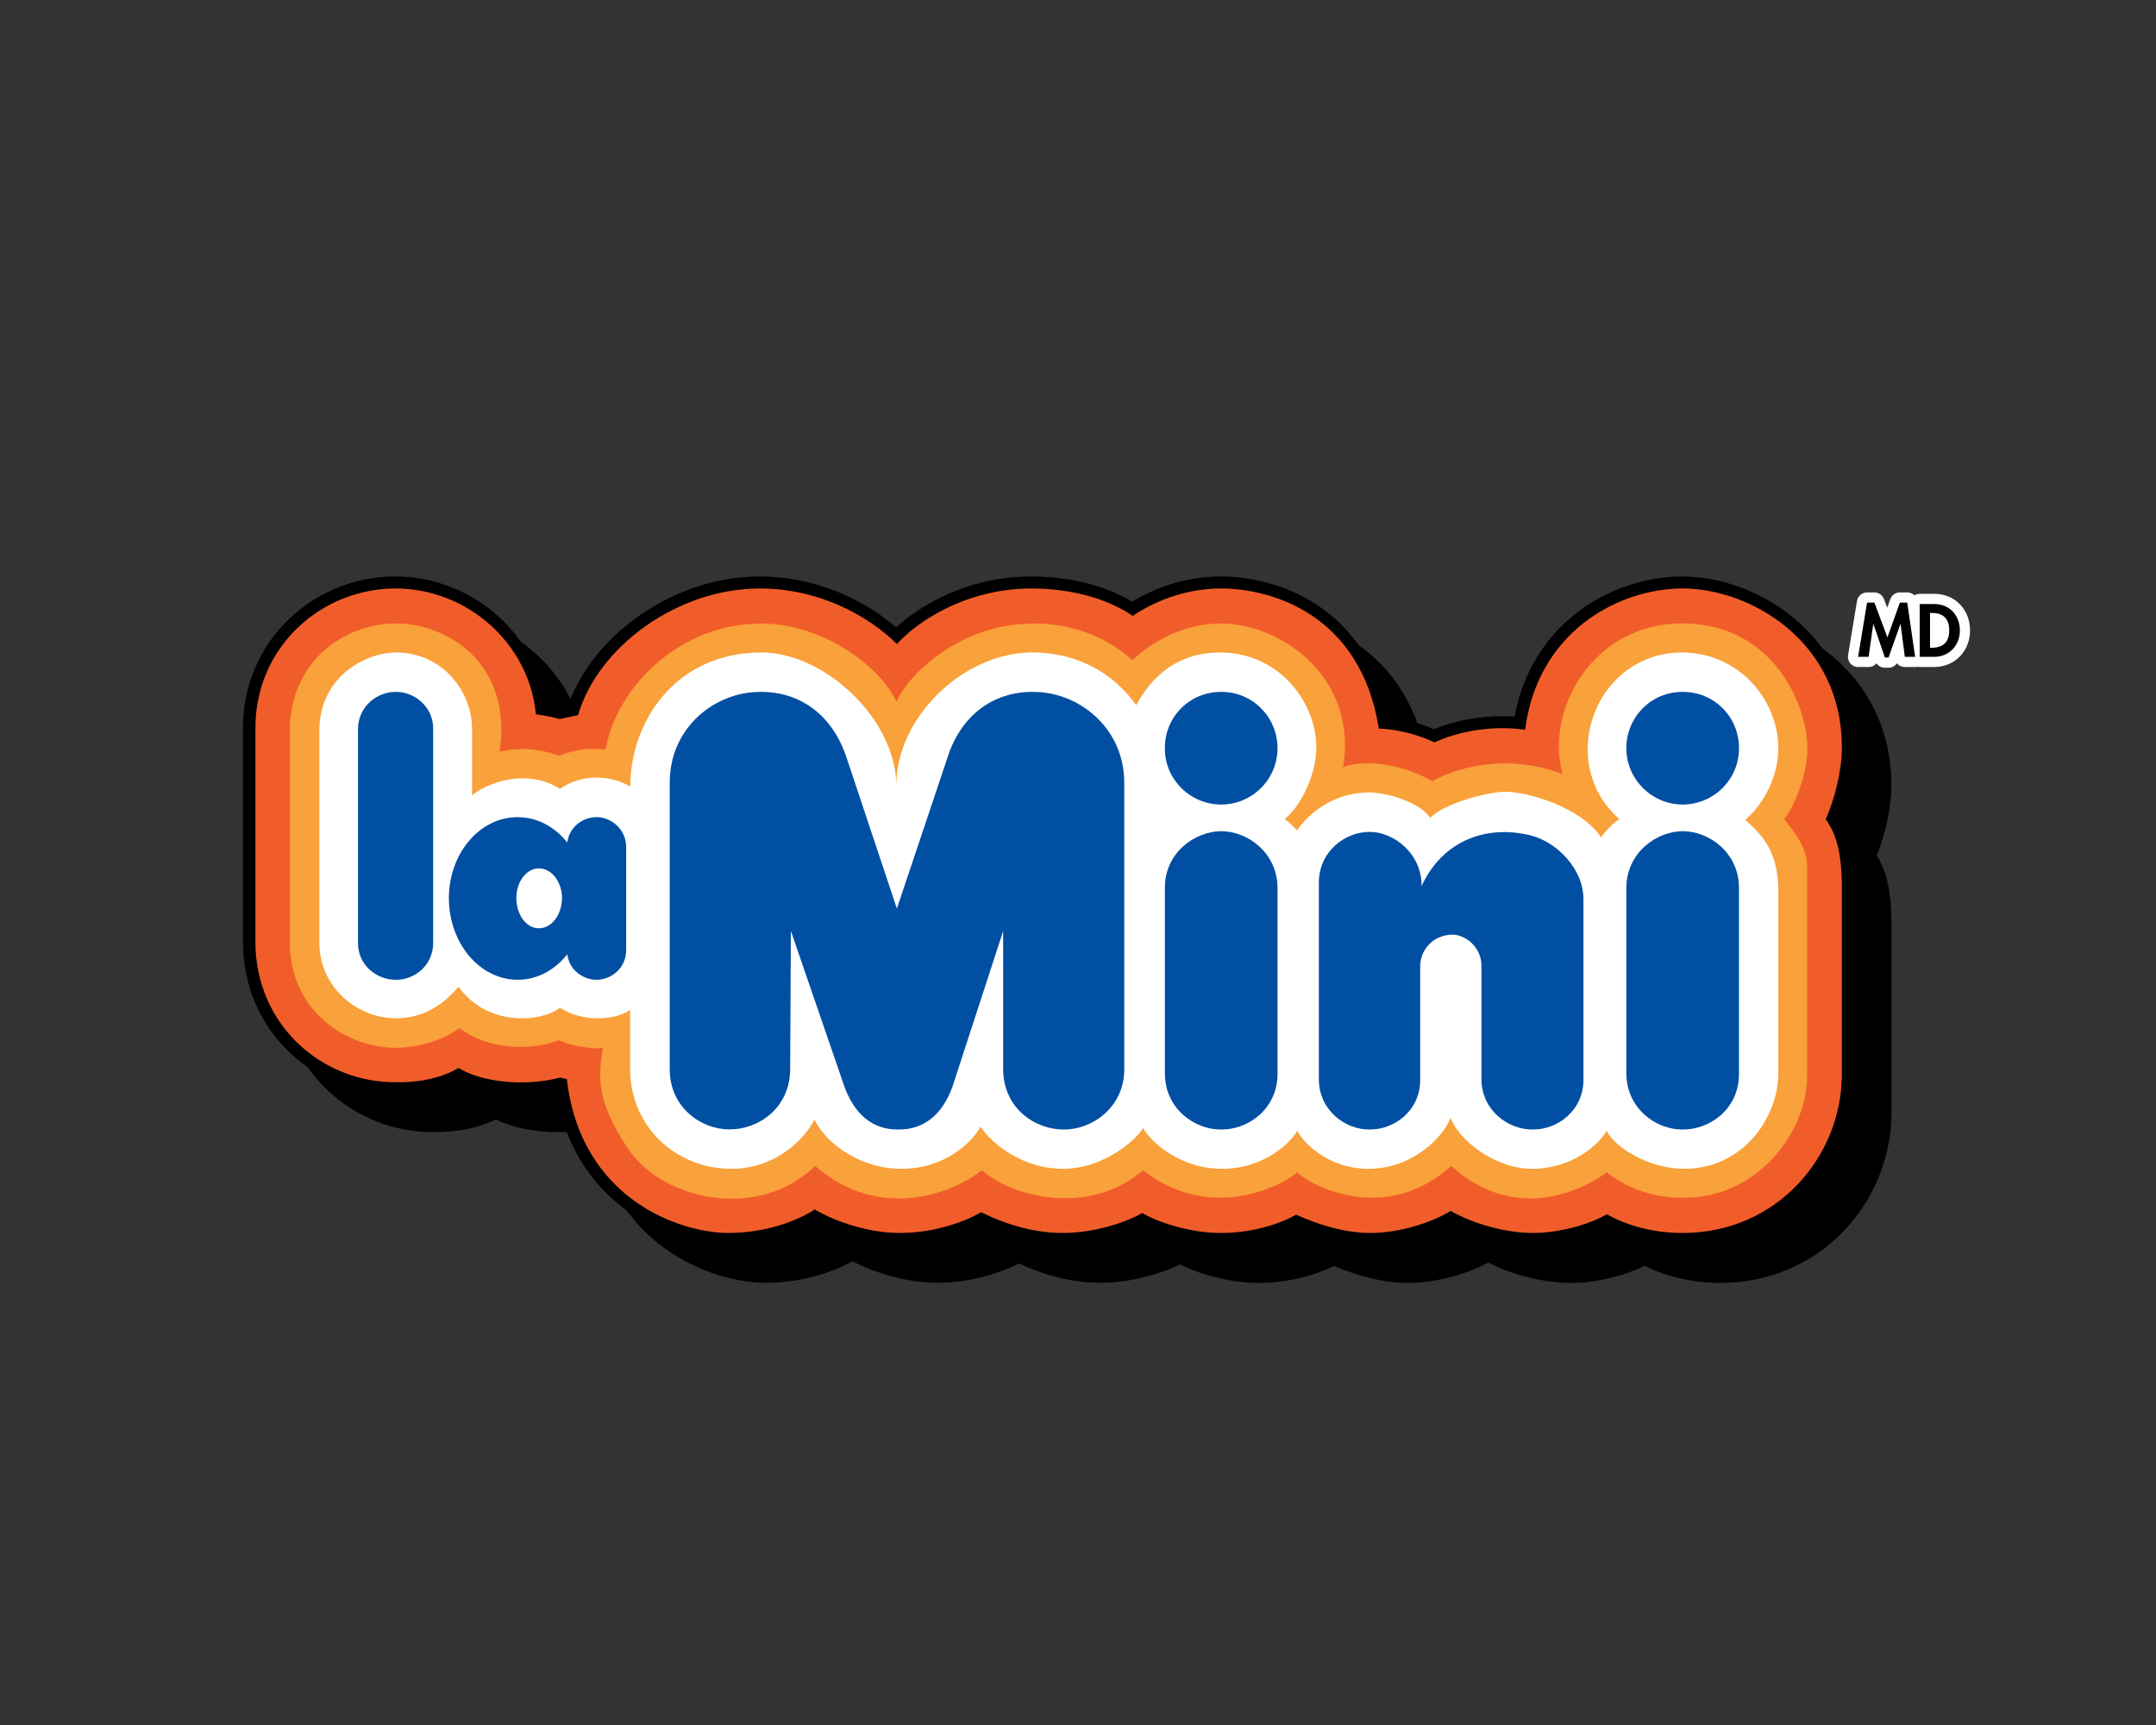 <?xml version="1.0" encoding="utf-8"?>
<!-- Generator: Adobe Illustrator 21.1.0, SVG Export Plug-In . SVG Version: 6.00 Build 0)  -->
<svg version="1.1" id="Calque_1" xmlns="http://www.w3.org/2000/svg" xmlns:xlink="http://www.w3.org/1999/xlink" x="0px" y="0px"
	 viewBox="0 0 152.36 121.89" style="enable-background:new 0 0 152.36 121.89;" xml:space="preserve">
<rect x="0" y="0" width="152.36" height="121.89" fill="#333333" stroke="none"/>
<style type="text/css">
	.st0{display:none;}
	.st1{fill:#FFFFFF;stroke:#FFFFFF;stroke-width:1.08;stroke-miterlimit:3.864;}
	.st2{stroke:#000000;stroke-width:2.5;stroke-miterlimit:3.864;}
	.st3{fill:#F15D2A;}
	.st4{fill:#F9A13A;}
	.st5{fill:#FFFFFF;}
	.st6{fill:#004FA3;}
	.st7{fill:#FFFFFF;stroke:#FFFFFF;stroke-width:1.44;stroke-linejoin:round;stroke-miterlimit:3.864;}
</style>
<g id="Calque_1_1_" class="st0">
</g>
<g id="Calque_2">
	<g>
		<path class="st1" d="M129.75,62.76v13.12c0.01,5.67-4.44,10.85-10.84,10.84c-2.47,0.01-4.38-0.78-5.37-1.39
			c-1.08,0.71-3.31,1.4-5.22,1.39c-1.93,0.01-4.42-0.72-5.82-1.64c-1.33,0.92-3.78,1.65-5.67,1.64c-1.94,0.01-3.95-0.72-5.27-1.34
			c-0.92,0.56-2.93,1.35-5.32,1.34c-2.37,0.01-4.92-0.98-5.52-1.49c-0.64,0.47-3.07,1.5-5.67,1.49c-2.58,0.01-4.96-1.09-5.77-1.54
			c-0.6,0.45-2.98,1.55-5.72,1.54c-2.76,0.01-5.45-1.3-6.02-1.74c-0.68,0.51-2.95,1.75-6.11,1.74c-3.16,0.01-10.2-2.25-11.04-10.79
			c-0.18-0.04-0.53-0.14-0.84-0.2c-2.77,0.74-5.9,0.22-7.16-0.75c-1,0.66-2.49,1.12-4.47,1.09c-5.02,0.02-9.51-3.91-9.5-9.54V51.48
			c-0.02-5.55,4.48-9.49,9.5-9.5c5.03,0.01,9.27,3.94,9.54,8.85c0.87,0.09,1.65,0.28,2.04,0.4c0.47-0.1,1.03-0.23,1.64-0.35
			c1.23-4.71,6.72-8.89,12.53-8.9c4.65,0.01,8.17,2.43,9.69,4.13c1.34-1.69,4.86-4.12,9.49-4.13c4.27,0.01,6.59,1.6,7.16,2.04
			c0.57-0.43,2.91-2.03,6.26-2.04c3.32,0.01,9.63,1.67,10.79,9.89c2.06,0,3.82,0.78,4.28,1.04c0.43-0.26,3.23-1.5,6.76-0.89
			c0.65-6.89,6.2-10.03,10.79-10.04c4.63,0.01,10.85,3.63,10.84,10.84c0.01,1.64-0.57,3.82-1.19,5.07
			C129.04,58.7,129.76,59.43,129.75,62.76L129.75,62.76z"/>
		<path class="st1" d="M132.42,65.43v13.13c0.01,5.67-4.44,10.84-10.84,10.84c-2.47,0.01-4.38-0.78-5.37-1.39
			c-1.08,0.72-3.31,1.4-5.22,1.39c-1.93,0.01-4.42-0.72-5.82-1.64c-1.33,0.92-3.78,1.65-5.67,1.64c-1.94,0.01-3.95-0.72-5.27-1.34
			c-0.92,0.56-2.93,1.35-5.32,1.34c-2.36,0-4.91-1-5.5-1.5c-0.64,0.46-3.07,1.5-5.67,1.49c-2.58,0.01-4.96-1.09-5.77-1.54
			c-0.6,0.45-2.98,1.55-5.72,1.54c-2.76,0.01-5.45-1.3-6.02-1.74c-0.68,0.5-2.95,1.75-6.11,1.74c-3.16,0.01-10.21-2.25-11.04-10.79
			c-0.18-0.04-0.53-0.14-0.84-0.2c-2.77,0.74-5.9,0.22-7.16-0.75c-1,0.66-2.49,1.11-4.47,1.09c-5.02,0.02-9.51-3.91-9.49-9.55V54.14
			c-0.02-5.55,4.48-9.49,9.49-9.49c5.03,0.01,9.27,3.94,9.54,8.85c0.87,0.09,1.66,0.27,2.04,0.4c0.47-0.1,1.02-0.23,1.64-0.35
			c1.23-4.71,6.72-8.89,12.53-8.9c4.65,0.01,8.17,2.43,9.69,4.13c1.34-1.69,4.86-4.12,9.49-4.13c4.27,0.01,6.59,1.6,7.16,2.04
			c0.57-0.43,2.91-2.03,6.26-2.04c3.32,0.01,9.63,1.66,10.79,9.89c2.06,0,3.82,0.78,4.28,1.04c0.43-0.26,3.23-1.5,6.76-0.9
			c0.65-6.88,6.2-10.03,10.79-10.04c4.63,0.01,10.85,3.63,10.84,10.84c0.01,1.64-0.57,3.81-1.19,5.07
			C131.71,61.37,132.43,62.1,132.42,65.43L132.42,65.43z"/>
		<path class="st1" d="M132.42,65.43v13.13c0.01,5.67-4.44,10.84-10.84,10.84c-2.47,0.01-4.38-0.78-5.37-1.39
			c-1.08,0.72-3.31,1.4-5.22,1.39c-1.93,0.01-4.42-0.72-5.82-1.64c-1.33,0.92-3.78,1.65-5.67,1.64c-1.94,0.01-3.95-0.72-5.27-1.34
			c-0.92,0.56-2.93,1.35-5.32,1.34c-2.36,0-4.91-1-5.51-1.5c-0.64,0.46-3.07,1.5-5.67,1.49c-2.58,0.01-4.96-1.09-5.77-1.54
			c-0.6,0.45-2.98,1.55-5.72,1.54c-2.76,0.01-5.45-1.3-6.02-1.74c-0.68,0.5-2.95,1.75-6.11,1.74C50.95,89.4,43.9,87.14,43.07,78.6
			c-0.18-0.04-0.53-0.14-0.84-0.2c-2.77,0.74-5.9,0.22-7.16-0.75c-1,0.66-2.49,1.11-4.47,1.09c-5.02,0.02-9.51-3.91-9.49-9.55V54.14
			c-0.02-5.55,4.48-9.49,9.49-9.49c5.03,0.01,9.27,3.94,9.54,8.85c0.87,0.09,1.66,0.27,2.04,0.4c0.47-0.1,1.02-0.23,1.64-0.35
			c1.23-4.7,6.72-8.89,12.53-8.9c4.65,0.01,8.17,2.43,9.69,4.13c1.34-1.69,4.86-4.12,9.49-4.13c4.27,0.01,6.59,1.6,7.16,2.04
			c0.57-0.43,2.91-2.03,6.26-2.04c3.32,0.01,9.63,1.66,10.79,9.89c2.06,0,3.82,0.78,4.28,1.04c0.43-0.26,3.23-1.5,6.76-0.9
			c0.65-6.88,6.2-10.03,10.79-10.04c4.63,0.01,10.85,3.63,10.84,10.84c0.01,1.64-0.57,3.81-1.19,5.07
			C131.71,61.37,132.43,62.1,132.42,65.43L132.42,65.43z"/>
		<path class="st1" d="M129.75,62.76v13.12c0.01,5.67-4.44,10.85-10.84,10.84c-2.47,0.01-4.38-0.78-5.37-1.39
			c-1.08,0.71-3.31,1.4-5.22,1.39c-1.93,0.01-4.42-0.72-5.82-1.64c-1.33,0.92-3.78,1.65-5.67,1.64c-1.94,0.01-3.95-0.72-5.27-1.34
			c-0.92,0.56-2.93,1.35-5.32,1.34c-2.37,0.01-4.92-0.98-5.52-1.49c-0.64,0.47-3.07,1.5-5.67,1.49c-2.58,0.01-4.96-1.09-5.77-1.54
			c-0.6,0.45-2.98,1.55-5.72,1.54c-2.76,0.01-5.45-1.3-6.02-1.74c-0.68,0.51-2.95,1.75-6.11,1.74c-3.16,0.01-10.2-2.25-11.04-10.79
			c-0.18-0.04-0.53-0.14-0.84-0.2c-2.77,0.74-5.9,0.22-7.16-0.75c-1,0.66-2.49,1.12-4.47,1.09c-5.02,0.02-9.51-3.91-9.5-9.54V51.48
			c-0.02-5.55,4.48-9.49,9.5-9.5c5.03,0.01,9.27,3.94,9.54,8.85c0.87,0.09,1.65,0.28,2.04,0.4c0.47-0.1,1.03-0.23,1.64-0.35
			c1.23-4.7,6.72-8.89,12.53-8.9c4.65,0.01,8.17,2.43,9.69,4.13c1.34-1.69,4.86-4.12,9.49-4.13c4.27,0.01,6.59,1.6,7.16,2.04
			c0.57-0.43,2.91-2.03,6.26-2.04c3.32,0.01,9.63,1.67,10.79,9.89c2.06,0,3.82,0.78,4.28,1.04c0.43-0.26,3.23-1.5,6.76-0.89
			c0.65-6.88,6.2-10.03,10.79-10.04c4.63,0.01,10.85,3.63,10.84,10.84c0.01,1.64-0.57,3.82-1.19,5.07
			C129.03,58.7,129.76,59.43,129.75,62.76L129.75,62.76z"/>
		<path class="st2" d="M132.42,65.43v13.13c0.01,5.67-4.44,10.84-10.84,10.84c-2.47,0.01-4.38-0.78-5.37-1.39
			c-1.08,0.72-3.31,1.4-5.22,1.39c-1.93,0.01-4.42-0.72-5.82-1.64c-1.33,0.92-3.78,1.65-5.67,1.64c-1.94,0.01-3.95-0.72-5.27-1.34
			c-0.92,0.56-2.93,1.35-5.32,1.34c-2.36,0-4.91-1-5.51-1.5c-0.64,0.46-3.07,1.5-5.67,1.49c-2.58,0.01-4.96-1.09-5.77-1.54
			c-0.6,0.45-2.98,1.55-5.72,1.54c-2.76,0.01-5.45-1.3-6.02-1.74c-0.68,0.5-2.95,1.75-6.11,1.74C50.95,89.4,43.9,87.14,43.07,78.6
			c-0.18-0.04-0.53-0.14-0.84-0.2c-2.77,0.74-5.9,0.22-7.16-0.75c-1,0.66-2.49,1.11-4.47,1.09c-5.02,0.02-9.51-3.91-9.49-9.55V54.14
			c-0.02-5.55,4.48-9.49,9.49-9.49c5.03,0.01,9.27,3.94,9.54,8.85c0.87,0.09,1.66,0.27,2.04,0.4c0.47-0.1,1.02-0.23,1.64-0.35
			c1.23-4.7,6.72-8.89,12.53-8.9c4.65,0.01,8.17,2.43,9.69,4.13c1.34-1.69,4.86-4.12,9.49-4.13c4.27,0.01,6.59,1.6,7.16,2.04
			c0.57-0.43,2.91-2.03,6.26-2.04c3.32,0.01,9.63,1.66,10.79,9.89c2.06,0,3.82,0.78,4.28,1.04c0.43-0.26,3.23-1.5,6.76-0.9
			c0.65-6.88,6.2-10.03,10.79-10.04c4.63,0.01,10.85,3.63,10.84,10.84c0.01,1.64-0.57,3.81-1.19,5.07
			C131.71,61.37,132.43,62.1,132.42,65.43L132.42,65.43z"/>
		<path class="st2" d="M129.75,62.76v13.12c0.01,5.67-4.44,10.85-10.84,10.84c-2.47,0.01-4.38-0.78-5.37-1.39
			c-1.08,0.71-3.31,1.4-5.22,1.39c-1.93,0.01-4.42-0.72-5.82-1.64c-1.33,0.92-3.78,1.65-5.67,1.64c-1.94,0.01-3.95-0.72-5.27-1.34
			c-0.92,0.56-2.93,1.35-5.32,1.34c-2.37,0.01-4.92-0.98-5.52-1.49c-0.64,0.47-3.07,1.5-5.67,1.49c-2.58,0.01-4.96-1.09-5.77-1.54
			c-0.6,0.45-2.98,1.55-5.72,1.54c-2.76,0.01-5.45-1.3-6.02-1.74c-0.68,0.51-2.95,1.75-6.11,1.74c-3.16,0.01-10.2-2.25-11.04-10.79
			c-0.18-0.04-0.53-0.14-0.84-0.2c-2.77,0.74-5.9,0.22-7.16-0.75c-1,0.66-2.49,1.12-4.47,1.09c-5.02,0.02-9.51-3.91-9.5-9.54V51.48
			c-0.02-5.55,4.48-9.49,9.5-9.5c5.03,0.01,9.27,3.94,9.54,8.85c0.87,0.09,1.65,0.28,2.04,0.4c0.47-0.1,1.03-0.23,1.64-0.35
			c1.23-4.7,6.72-8.89,12.53-8.9c4.65,0.01,8.17,2.43,9.69,4.13c1.34-1.69,4.86-4.12,9.49-4.13c4.27,0.01,6.59,1.6,7.16,2.04
			c0.57-0.43,2.91-2.03,6.26-2.04c3.32,0.01,9.63,1.67,10.79,9.89c2.06,0,3.82,0.78,4.28,1.04c0.43-0.26,3.23-1.5,6.76-0.89
			c0.65-6.88,6.2-10.03,10.79-10.04c4.63,0.01,10.85,3.63,10.84,10.84c0.01,1.64-0.57,3.82-1.19,5.07
			C129.03,58.7,129.76,59.43,129.75,62.76L129.75,62.76z"/>
		<path class="st3" d="M118.91,87.12c-2.39,0.01-4.27-0.7-5.36-1.32c-1.21,0.71-3.37,1.33-5.22,1.32c-1.9,0.01-4.31-0.67-5.81-1.56
			c-1.44,0.9-3.81,1.57-5.67,1.56c-1.93,0.01-3.91-0.68-5.25-1.29c-1.04,0.59-3.02,1.3-5.34,1.29c-2.21,0.01-4.59-0.82-5.53-1.41
			c-0.94,0.55-3.22,1.42-5.66,1.41c-2.47,0.01-4.75-0.96-5.74-1.47c-0.89,0.55-3.16,1.48-5.74,1.47c-2.57,0.01-5.08-1.08-6.01-1.66
			c-0.93,0.61-3.15,1.66-6.12,1.66c-3.25,0.01-10.42-2.28-11.4-10.87l-0.46-0.11c-2.68,0.69-5.71,0.27-7.19-0.68
			c-1.07,0.63-2.56,1.04-4.46,1.01c-5.23,0.02-9.91-4.08-9.9-9.94V51.48c-0.02-5.79,4.67-9.89,9.9-9.9
			c5.12,0.01,9.46,3.93,9.92,8.89c0.69,0.09,1.3,0.23,1.68,0.34l1.3-0.28c1.4-4.8,6.97-8.94,12.85-8.95
			c4.49,0.01,7.96,2.2,9.68,3.93c1.58-1.74,5.05-3.92,9.51-3.93c3.93,0.01,6.28,1.33,7.16,1.94c0.87-0.6,3.14-1.93,6.26-1.94
			c3.38,0.01,9.82,1.69,11.13,9.9c1.78,0.07,3.29,0.67,3.93,0.98c0.81-0.4,3.3-1.32,6.41-0.9c0.86-6.84,6.49-9.97,11.14-9.98
			c4.79,0.01,11.25,3.75,11.24,11.24c0.01,1.63-0.53,3.73-1.14,5.05l0.28,0.46c0.15,0.25,0.29,0.55,0.42,0.93
			c0.26,0.76,0.44,1.82,0.44,3.51v13.12C130.16,81.75,125.54,87.13,118.91,87.12z"/>
		<path class="st3" d="M118.91,86.32c-2.39,0.01-4.22-0.75-5.16-1.33l-0.41-0.01c-1.03,0.68-3.18,1.35-5.02,1.34
			c-1.85,0.01-4.27-0.7-5.59-1.57l-0.43-0.01c-1.28,0.89-3.65,1.59-5.46,1.58c-1.85,0.01-3.8-0.69-5.1-1.3l-0.36,0.01
			c-0.88,0.54-2.81,1.3-5.13,1.29c-2.31,0.01-4.75-0.97-5.26-1.4l-0.47-0.04c-0.6,0.43-2.94,1.44-5.46,1.43
			c-2.48,0.01-4.79-1.05-5.57-1.49l-0.42,0.01c-0.55,0.41-2.85,1.49-5.5,1.48c-2.67,0.01-5.27-1.26-5.77-1.65l-0.46-0.02
			c-0.64,0.48-2.84,1.69-5.9,1.68c-3.04,0.01-9.83-2.17-10.64-10.43l-0.03-0.3l-0.29-0.06c-0.18-0.04-0.54-0.14-0.85-0.2
			c-2.87,0.73-5.86,0.2-6.98-0.67l-0.44-0.03c-0.94,0.62-2.35,1.06-4.28,1.04c-4.81,0.02-9.11-3.75-9.1-9.14V51.48
			c-0.02-5.31,4.28-9.09,9.09-9.1c4.82,0.01,8.88,3.79,9.14,8.47l0.02,0.34l0.34,0.03c0.84,0.09,1.6,0.27,1.96,0.38
			c0.67-0.09,1.23-0.22,1.84-0.34l0.3-0.27c1.18-4.53,6.5-8.61,12.15-8.62c4.51,0.01,7.93,2.36,9.4,3.99l0.32,0.35l0.29-0.37
			c1.26-1.6,4.67-3.96,9.18-3.97c4.16,0.01,6.4,1.56,6.92,1.96l0.46,0.02c0.56-0.43,2.81-1.96,6.04-1.97
			c3.21,0.01,9.28,1.6,10.39,9.55l0.05,0.35h0.35c1.97,0,3.66,0.75,4.08,0.99l0.38,0.01c0.39-0.23,3.09-1.45,6.51-0.85l0.42,0.07
			l0.04-0.43c0.63-6.64,5.97-9.67,10.39-9.68c4.48,0.01,10.45,3.51,10.44,10.44c0.01,1.57-0.56,3.69-1.15,4.89v0.36
			c0.13,0.22,0.27,0.42,0.4,0.65c0.12,0.22,0.25,0.46,0.36,0.79c0.22,0.64,0.4,1.61,0.39,3.25v13.12
			C129.35,81.35,125.06,86.33,118.91,86.32z"/>
		<path class="st4" d="M127.71,61.27v14.66c0.02,4.17-3.61,8.73-8.7,8.7c-2.51,0.03-4.23-0.86-5.47-1.79
			c-1.18,0.9-6.15,3.89-10.99-0.45c-4.7,4.23-10,1.33-10.89,0.45c-0.95,0.88-6.07,3.62-10.89-0.15c-3.84,3.33-9.33,1.84-11.38,0
			c-2.05,1.63-7.23,3.66-11.78-0.3c-3.98,3.86-10.67,2.47-13.17-1.14c-2.47-3.64-2.1-5.36-1.84-7.21c-0.84,0.15-2.6-0.26-3.13-0.55
			c-0.89,0.45-4.35,1.12-7.01-0.84c-0.63,0.49-2.33,1.38-4.52,1.39c-3.3-0.01-7.44-2.44-7.46-7.46V51.62
			c0.01-4.83,3.79-7.57,7.51-7.56c3.73-0.01,8.25,2.93,7.31,9.05c2.02-0.46,3.64,0.08,4.22,0.3c0.51-0.2,1.52-0.63,3.28-0.45
			c0.79-4.52,5.35-8.91,10.99-8.9c4.51-0.01,8.59,3.24,9.55,5.52c1.01-2.17,4.74-5.53,9.69-5.52c4.02-0.01,6.34,2,7.01,2.59
			c0.57-0.59,2.95-2.6,6.26-2.59c3.73-0.01,8.77,3.06,8.75,8.65c0.01,0.35-0.05,1.2-0.15,1.49c1.86-0.62,4.35-0.1,6.32,0.99
			c1.97-1.06,5.39-1.93,9.2-0.5c-1.26-4.62,2.22-10.65,8.45-10.64c6.51-0.01,8.87,5.9,8.85,8.8c0.02,2.11-1.12,4.45-1.64,5.02
			C126.65,58.6,127.73,59.84,127.71,61.27L127.71,61.27z"/>
		<path class="st5" d="M27.99,71.95c-2.83,0-5.42-2.27-5.42-5.32V51.62c0-3.69,3.1-5.49,5.42-5.52c3.42,0.02,5.39,2.92,5.37,5.42
			v4.67c1.47-1.14,4.12-1.78,6.21-0.45c1.95-1.34,4.12-0.71,4.97-0.15c-0.02-4.29,2.92-9.47,9.3-9.49c4.46,0.02,9.47,4.73,9.5,9.4
			c-0.02-4.71,4.64-9.37,9.59-9.4c4.57,0.02,6.75,2.86,7.36,3.73c0.53-0.91,2.04-3.71,5.92-3.73c4.3,0.02,6.83,3.65,6.81,6.71
			c0.02,1.81-1.05,4.13-2.24,5.07c0.19,0.09,0.71,0.61,0.89,0.79c0.81-1.22,2.61-2.67,5.07-2.68c1.22,0.01,3.5,0.63,4.33,1.79
			c0.98-0.99,3.94-1.82,5.37-1.84c1.47,0.02,5.24,1.05,6.71,3.23c0.19-0.31,0.87-1.06,1.29-1.29c-2.08-1.82-2.25-4.09-2.24-4.92
			c-0.01-3.52,2.65-6.84,6.66-6.86c4.06,0.02,6.8,3.38,6.81,6.76c-0.01,2.27-1.26,4.18-2.34,5.07c1.18,1.04,2.32,2.22,2.34,4.97
			v12.93c-0.01,3.17-2.5,6.75-6.66,6.76c-2.51-0.01-4.89-1.52-5.47-2.68c-0.62,1.06-2.53,2.67-5.27,2.68
			c-2.75-0.01-5.3-2.18-5.76-3.63c-0.46,1.34-2.68,3.62-5.77,3.63c-3.02-0.01-4.68-1.97-5.07-2.68c-0.39,0.71-2.2,2.67-5.32,2.68
			c-3.09-0.01-5.12-2.04-5.57-2.88c-0.49,0.84-2.77,2.87-5.67,2.88c-2.9-0.01-5.07-1.83-5.82-2.98c-0.6,1.11-2.51,2.97-5.57,2.98
			c-3.05-0.01-5.39-1.87-6.16-3.48c-0.78,1.51-2.85,3.47-5.87,3.48c-3.93-0.01-7.14-2.97-7.16-7.01v-4.22
			c-1.1,0.75-3.31,0.89-4.97-0.15c-1.24,1-5.07,1.41-7.16-1.49C31.06,71.34,29.51,71.96,27.99,71.95L27.99,71.95z"/>
		<g>
			<path class="st6" d="M25.3,51.57c-0.02-1.69,1.41-2.71,2.68-2.68c1.25-0.02,2.66,1.01,2.63,2.64v15.06
				c0.02,1.65-1.36,2.66-2.63,2.64c-1.32,0.02-2.71-1.01-2.68-2.64V51.57L25.3,51.57z"/>
			<path class="st6" d="M42.16,57.74c-0.93-0.01-1.93,0.66-2.07,1.79c-0.88-1.1-2.12-1.79-3.5-1.79c-2.69-0.01-4.86,2.56-4.87,5.72
				c0.01,3.2,2.18,5.77,4.87,5.77c1.38,0,2.62-0.69,3.5-1.8c0.13,1.12,1.12,1.8,2.07,1.8c1,0,2.08-0.78,2.09-2.09v-7.31
				C44.23,58.54,43.13,57.73,42.16,57.74z M38.08,65.59c-0.87,0.01-1.59-0.94-1.59-2.14c0-1.15,0.72-2.1,1.59-2.09
				c0.9-0.01,1.62,0.94,1.64,2.09C39.7,64.65,38.98,65.6,38.08,65.59z"/>
			<path class="st6" d="M63.48,79.81c1.82,0.02,3.12-1.06,3.83-3.03l3.58-10.99v9.74c0,2.78,2.26,4.29,4.28,4.28
				c2.02,0.02,4.26-1.57,4.28-4.22V55.3c-0.01-3.91-3.27-6.44-6.46-6.41c-2.77-0.02-5.11,1.63-6.06,4.72L63.38,64.2l-3.53-10.59
				c-0.99-3.09-3.32-4.75-6.11-4.72c-3.19-0.02-6.42,2.5-6.41,6.41v20.28c0,2.65,2.21,4.24,4.23,4.22c2.02,0.02,4.28-1.49,4.28-4.28
				l0.05-9.74l3.78,10.99C60.39,78.75,61.67,79.83,63.48,79.81L63.48,79.81z"/>
			<path class="st6" d="M82.32,62.76c-0.02-2.5,2.1-4.01,3.98-4.03c1.89,0.01,3.98,1.54,3.98,4.03v13.12c0,2.46-2.05,3.95-3.98,3.93
				c-1.92,0.02-3.99-1.51-3.98-3.98V62.76L82.32,62.76z"/>
			<path class="st6" d="M82.32,52.87c-0.02-2.22,1.77-4,3.98-3.98c2.19-0.02,3.98,1.76,3.98,3.98c0,2.19-1.78,3.97-3.98,3.98
				C84.09,56.84,82.3,55.05,82.32,52.87L82.32,52.87z"/>
			<path class="st6" d="M114.93,62.76c0-2.5,2.11-4.01,3.98-4.03c1.9,0.01,3.99,1.54,3.98,4.03v13.12c0.01,2.46-2.04,3.95-3.98,3.93
				c-1.91,0.02-3.98-1.51-3.98-3.98V62.76L114.93,62.76z"/>
			<path class="st6" d="M114.93,52.87c0-2.22,1.78-4,3.98-3.98c2.21-0.02,3.99,1.76,3.98,3.98c0.01,2.19-1.77,3.97-3.98,3.98
				C116.71,56.84,114.93,55.05,114.93,52.87L114.93,52.87z"/>
			<path class="st6" d="M104.69,76.18v-7.95c0-1.26-1.07-2.17-2.04-2.19c-1.32,0.02-2.27,0.99-2.29,2.24v8
				c0.02,2.2-1.83,3.55-3.58,3.53c-1.72,0.02-3.59-1.37-3.58-3.58V62.41c-0.01-2.28,1.88-3.63,3.58-3.63c1.71,0,3.7,1.52,3.68,3.83
				c1.47-3.2,4.56-4.36,7.71-3.58c1.84,0.46,3.73,2.35,3.73,4.52v12.73c0,2.2-1.84,3.55-3.58,3.53c-1.76,0.02-3.63-1.37-3.63-3.58"
				/>
		</g>
		<g>
			<g>
				<polygon class="st7" points="134.61,46.41 135.34,46.41 134.78,42.58 134.26,42.58 133.38,45.04 132.46,42.58 131.94,42.58 
					131.31,46.41 132.05,46.41 132.38,44.09 132.39,44.09 133.2,46.46 133.46,46.46 134.3,44.09 134.31,44.09 				"/>
				<path class="st7" d="M135.66,46.41h1.03c1.06,0,1.81-0.81,1.81-1.86c0-1.06-0.72-1.87-1.8-1.87h-1.04V46.41z M136.39,43.31h0.12
					c0.83,0,1.24,0.42,1.24,1.23c0,0.74-0.35,1.23-1.24,1.23h-0.12V43.31z"/>
			</g>
			<g>
				<polygon points="134.61,46.41 135.34,46.41 134.78,42.58 134.26,42.58 133.38,45.04 132.46,42.58 131.94,42.58 131.31,46.41 
					132.05,46.41 132.38,44.09 132.39,44.09 133.2,46.46 133.46,46.46 134.3,44.09 134.31,44.09 				"/>
				<path d="M135.66,46.41h1.03c1.06,0,1.81-0.81,1.81-1.86c0-1.06-0.72-1.87-1.8-1.87h-1.04V46.41z M136.39,43.31h0.12
					c0.83,0,1.24,0.42,1.24,1.23c0,0.74-0.35,1.23-1.24,1.23h-0.12V43.31z"/>
			</g>
		</g>
	</g>
</g>
</svg>
